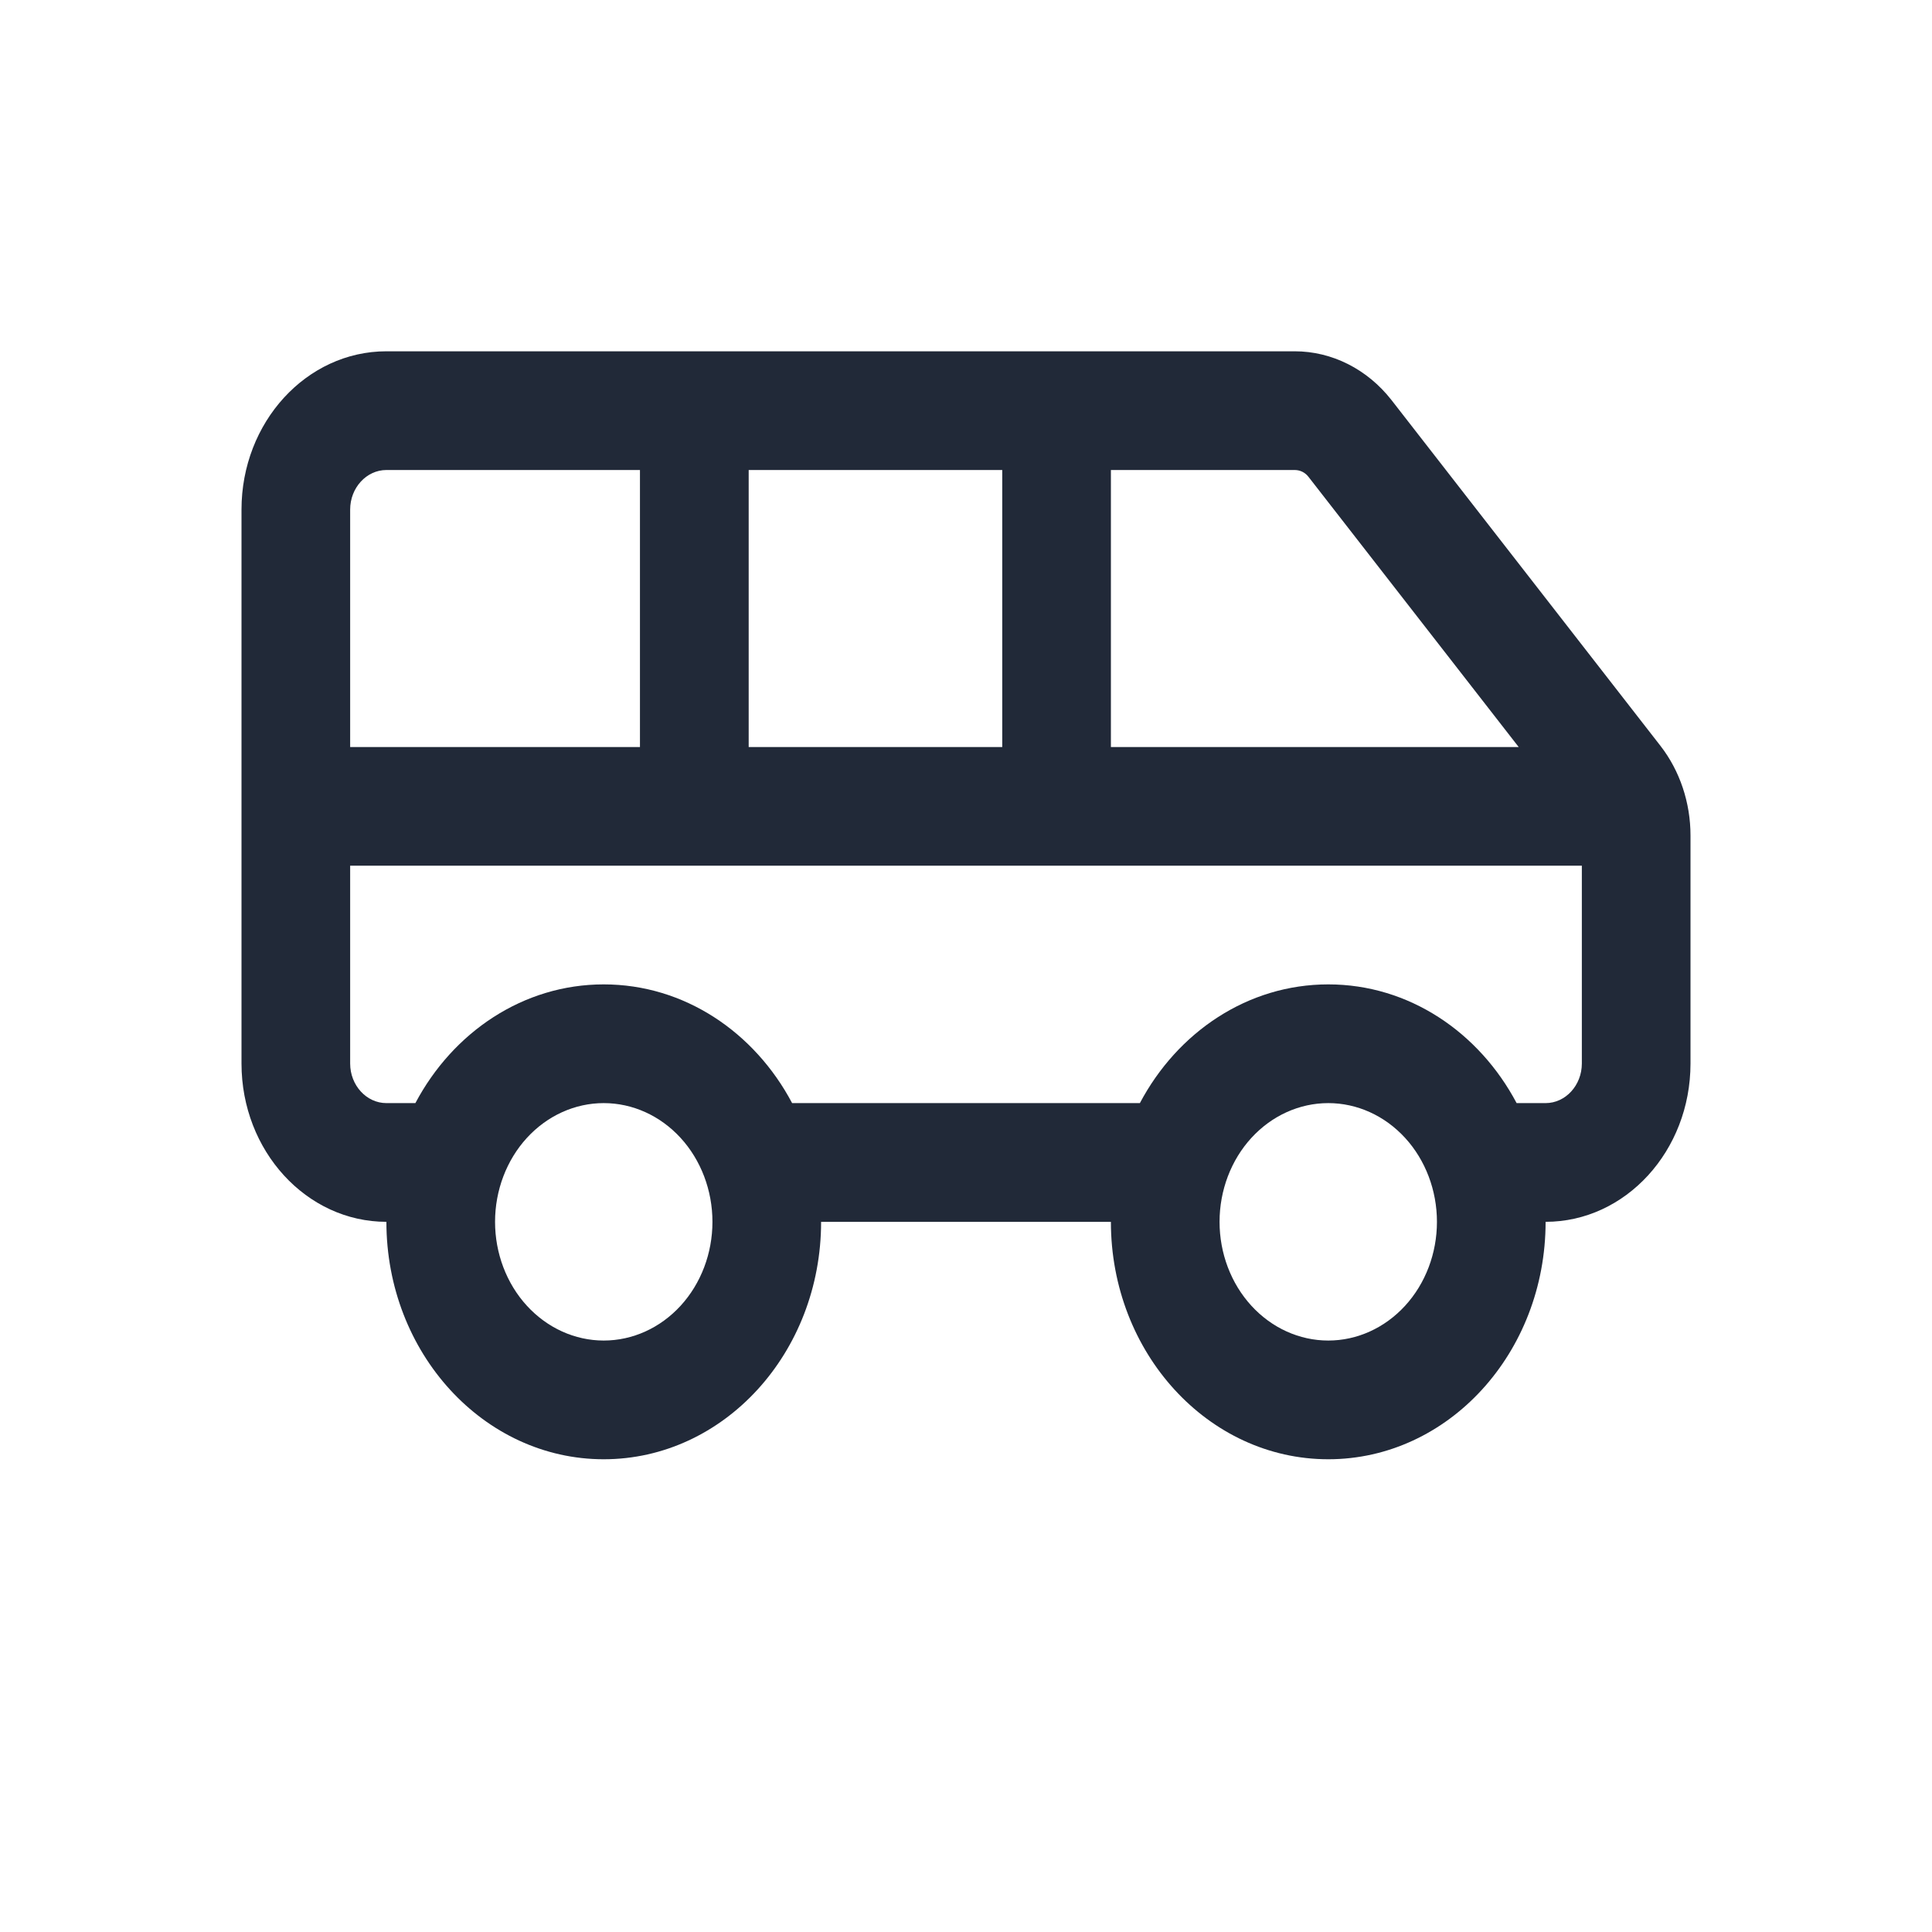 <svg width="29" height="29" viewBox="0 0 29 29" fill="none" xmlns="http://www.w3.org/2000/svg">
<g id="car-van">
<path id="Vector" d="M5.256 7.649V11.213H9.606V7.055H5.8C5.501 7.055 5.256 7.322 5.256 7.649ZM5.256 12.994V15.964C5.256 16.291 5.501 16.558 5.8 16.558H6.235C6.799 15.493 7.853 14.776 9.062 14.776C10.272 14.776 11.326 15.493 11.89 16.558H17.11C17.674 15.493 18.728 14.776 19.938 14.776C21.147 14.776 22.201 15.493 22.765 16.558H23.2C23.499 16.558 23.744 16.291 23.744 15.964V12.994H15.859H10.422H5.256ZM11.238 11.213H15.044V7.055H11.238V11.213ZM16.675 11.213H22.796L19.642 7.159C19.591 7.092 19.516 7.055 19.434 7.055H16.675V11.213ZM25.375 15.964C25.375 17.275 24.4 18.34 23.2 18.34C23.2 20.308 21.739 21.904 19.938 21.904C18.136 21.904 16.675 20.308 16.675 18.34H12.325C12.325 20.308 10.864 21.904 9.062 21.904C7.261 21.904 5.8 20.308 5.8 18.34C4.6 18.34 3.625 17.275 3.625 15.964V7.649C3.625 6.338 4.6 5.273 5.8 5.273H10.422H15.859H19.434C19.992 5.273 20.522 5.54 20.886 6.004L24.923 11.194C25.215 11.569 25.375 12.048 25.375 12.541V15.964ZM21.569 18.34C21.569 17.868 21.397 17.414 21.091 17.08C20.785 16.746 20.37 16.558 19.938 16.558C19.505 16.558 19.09 16.746 18.784 17.08C18.478 17.414 18.306 17.868 18.306 18.34C18.306 18.813 18.478 19.266 18.784 19.6C19.09 19.934 19.505 20.122 19.938 20.122C20.37 20.122 20.785 19.934 21.091 19.6C21.397 19.266 21.569 18.813 21.569 18.34ZM9.062 20.122C9.495 20.122 9.91 19.934 10.216 19.6C10.522 19.266 10.694 18.813 10.694 18.34C10.694 17.868 10.522 17.414 10.216 17.08C9.91 16.746 9.495 16.558 9.062 16.558C8.63 16.558 8.215 16.746 7.909 17.08C7.603 17.414 7.431 17.868 7.431 18.34C7.431 18.813 7.603 19.266 7.909 19.6C8.215 19.934 8.63 20.122 9.062 20.122Z" fill="#212938"/>
</g>
</svg>
